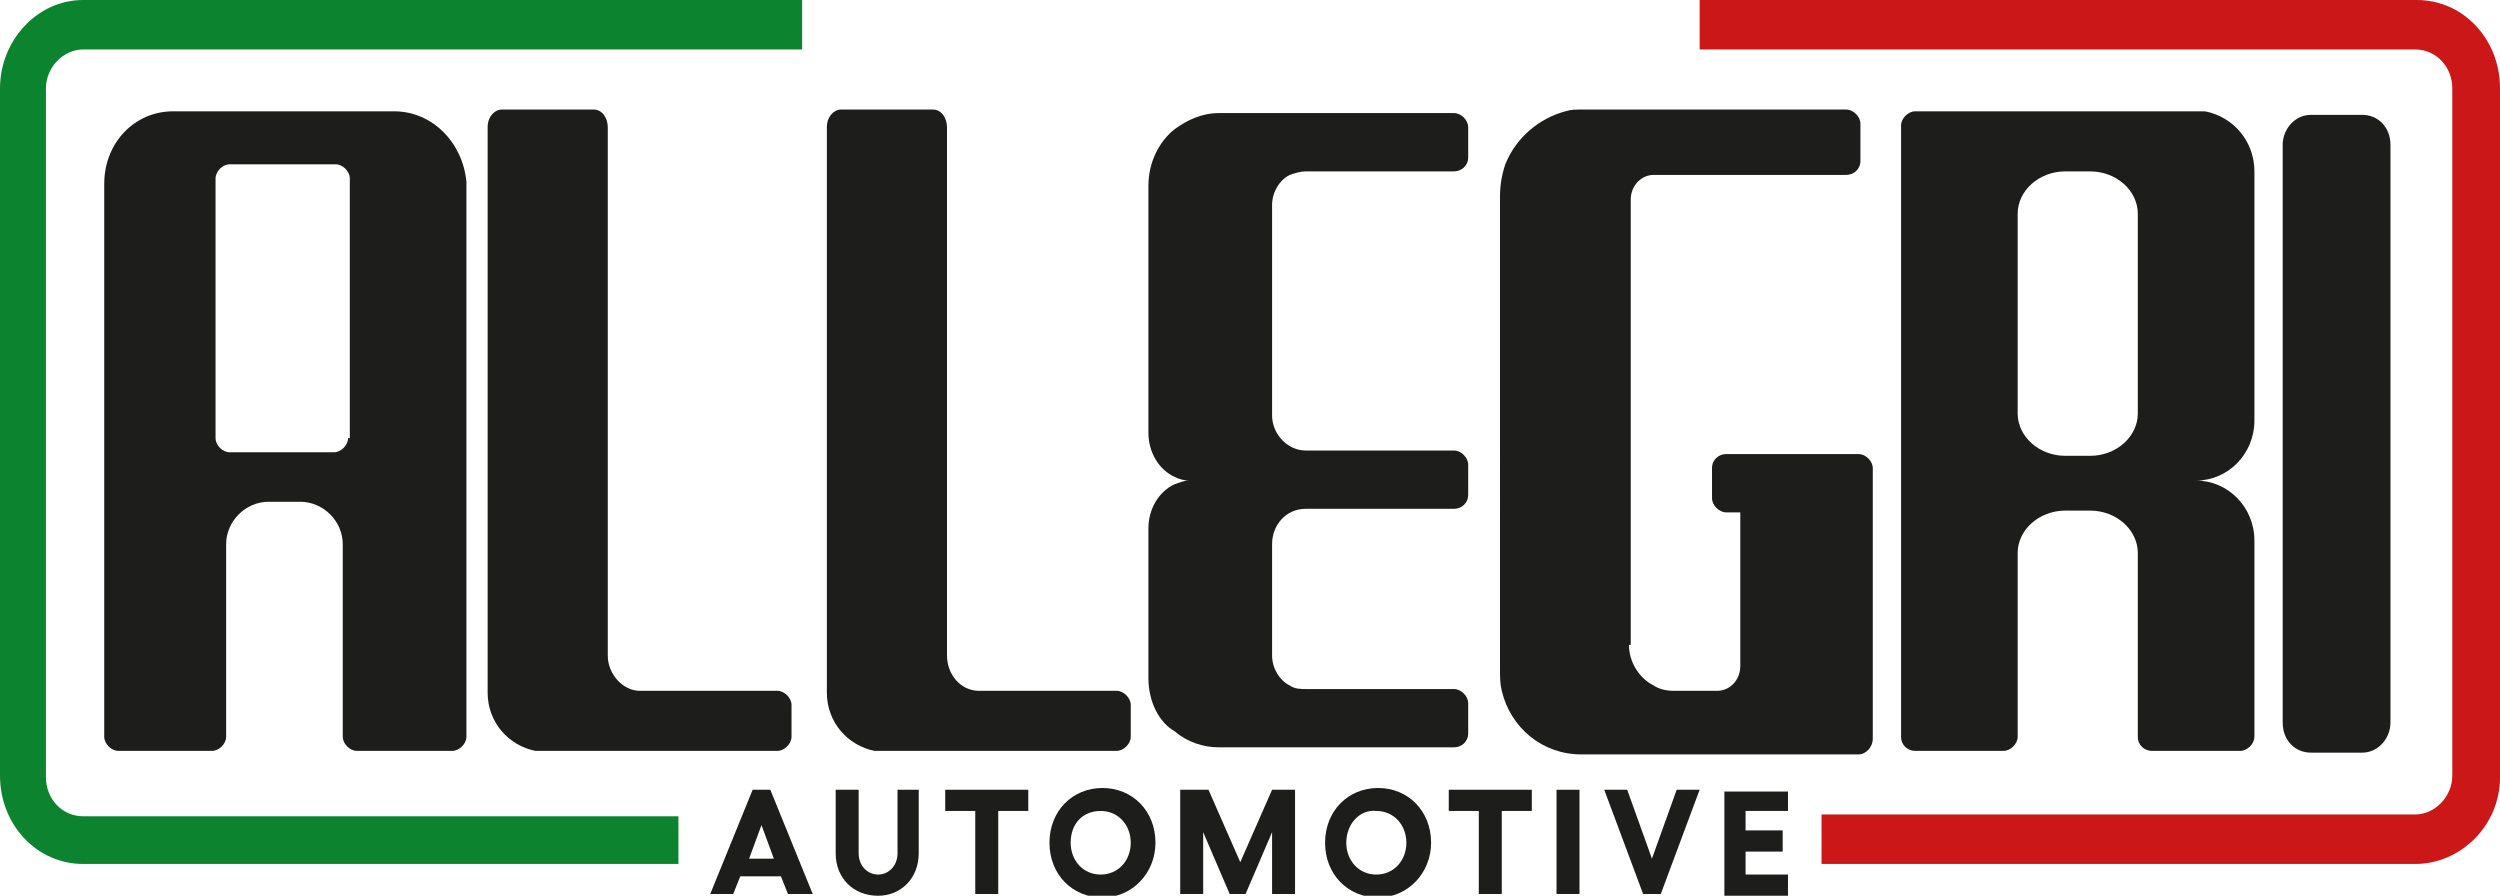 <?xml version="1.0" encoding="utf-8"?>
<!-- Generator: Adobe Illustrator 22.0.1, SVG Export Plug-In . SVG Version: 6.00 Build 0)  -->
<svg version="1.1" id="Livello_1" xmlns="http://www.w3.org/2000/svg" xmlns:xlink="http://www.w3.org/1999/xlink" x="0px" y="0px"
	 viewBox="0 0 141.5 50.7" style="enable-background:new 0 0 141.5 50.7;" xml:space="preserve">
<style type="text/css">
	.st0{fill:#1D1D1B;}
	.st1{fill:none;stroke:#E40780;stroke-width:0.307;stroke-miterlimit:10;}
	.st2{fill:#CC1719;}
	.st3{fill:#0C842F;}
</style>
<g>
	<path class="st0" d="M124.3,25.9L124.3,25.9L124.3,25.9C124.4,25.9,124.3,25.9,124.3,25.9C124.3,25.9,124.3,25.9,124.3,25.9"/>
	<path class="st1" d="M124.3,25.9L124.3,25.9L124.3,25.9C124.4,25.9,124.3,25.9,124.3,25.9C124.3,25.9,124.3,25.9,124.3,25.9"/>
	<g>
		<g>
			<path class="st0" d="M135.3,40.9c0,0.9-0.7,1.7-1.6,1.7h-2.9c-0.9,0-1.6-0.7-1.6-1.7V8.2c0-0.9,0.7-1.7,1.6-1.7h2.9
				c0.9,0,1.6,0.7,1.6,1.7V40.9z"/>
			<path class="st0" d="M92.2,36.5c0,1,0.6,1.9,1.4,2.3c0.3,0.2,0.7,0.3,1.1,0.3h2.5c0.7,0,1.3-0.6,1.3-1.4v-8.7h-0.8
				c-0.4,0-0.8-0.4-0.8-0.8v-1.7c0-0.5,0.4-0.8,0.8-0.8h7.5c0.4,0,0.8,0.4,0.8,0.8v1.7c0,0,0,0,0,0c0,0,0,0,0,0v13.6
				c0,0.5-0.4,0.9-0.8,0.9h-3.5h-2.3h-9.9c-2.2,0-4-1.5-4.5-3.6c-0.1-0.4-0.1-0.8-0.1-1.1V11.1c0-0.6,0.1-1.2,0.3-1.8
				c0.6-1.5,1.9-2.6,3.4-3c0.3-0.1,0.6-0.1,0.9-0.1h15c0.4,0,0.8,0.4,0.8,0.8v2.1c0,0.5-0.4,0.8-0.8,0.8H94.1h-0.5
				c-0.7,0-1.3,0.6-1.3,1.4v3.7v19V36.5z"/>
			<path class="st0" d="M121,23.4c0,1.3-1.2,2.4-2.7,2.4h-1.4c-1.5,0-2.7-1.1-2.7-2.4V12.1c0-1.3,1.2-2.4,2.7-2.4h1.4
				c1.5,0,2.7,1.1,2.7,2.4V23.4z M127.6,23.8V9.7c0-1.7-1.2-3.1-2.8-3.4c-0.2,0-0.3,0-0.5,0h-2.5h-8.4h-3.5h-1.5
				c-0.4,0-0.8,0.4-0.8,0.8v34.6c0,0.5,0.4,0.8,0.8,0.8h5c0.4,0,0.8-0.4,0.8-0.8V31.3c0-1.3,1.2-2.4,2.7-2.4h1.4
				c1.5,0,2.7,1.1,2.7,2.4v10.4c0,0.5,0.4,0.8,0.8,0.8h5c0.4,0,0.8-0.4,0.8-0.8V30.6c0-1.9-1.5-3.4-3.3-3.4
				C126.1,27.2,127.6,25.7,127.6,23.8"/>
			<path class="st0" d="M65,38.4v-8.5c0-1.1,0.6-2.1,1.5-2.5c0.3-0.1,0.5-0.2,0.8-0.2c-0.3,0-0.6-0.1-0.8-0.2
				c-0.9-0.4-1.5-1.4-1.5-2.5v-14c0-1.3,0.6-2.5,1.5-3.2c0.7-0.5,1.5-0.9,2.5-0.9h0.6h12.7c0.4,0,0.8,0.4,0.8,0.8v1.7
				c0,0.5-0.4,0.8-0.8,0.8h-8.4c-0.3,0-0.6,0.1-0.9,0.2c-0.6,0.3-1,1-1,1.7v1.5v10.4c0,1.1,0.9,2,1.9,2h8.4c0.4,0,0.8,0.4,0.8,0.8
				v1.7c0,0.5-0.4,0.8-0.8,0.8h-8.4c-1.1,0-1.9,0.9-1.9,2v4.8v1.5c0,0.7,0.4,1.4,1,1.7c0.3,0.2,0.6,0.2,0.9,0.2h8.4
				c0.4,0,0.8,0.4,0.8,0.8v1.7c0,0.5-0.4,0.8-0.8,0.8H69.5H69c-0.9,0-1.8-0.3-2.5-0.9C65.6,40.9,65,39.7,65,38.4"/>
			<path class="st0" d="M53.6,37.1C53.6,37.1,53.6,37.1,53.6,37.1C53.6,37.1,53.6,37.1,53.6,37.1L53.6,37.1V7.2c0-0.5-0.3-1-0.8-1
				h-5.2c-0.4,0-0.8,0.4-0.8,1v32c0,1.7,1.2,3,2.7,3.3c0.2,0,0.4,0,0.5,0h2.7h10.5c0.4,0,0.8-0.4,0.8-0.8v-1.8
				c0-0.4-0.4-0.8-0.8-0.8h-7.8C54.4,39.1,53.6,38.2,53.6,37.1"/>
			<path class="st0" d="M34.4,37.1C34.4,37.1,34.4,37.1,34.4,37.1C34.4,37.1,34.4,37.1,34.4,37.1L34.4,37.1V7.2c0-0.5-0.3-1-0.8-1
				h-5.2c-0.4,0-0.8,0.4-0.8,1v32c0,1.7,1.2,3,2.7,3.3c0.2,0,0.4,0,0.5,0h2.7h10.5c0.4,0,0.8-0.4,0.8-0.8v-1.8
				c0-0.4-0.4-0.8-0.8-0.8h-7.8C35.3,39.1,34.4,38.2,34.4,37.1"/>
			<path class="st0" d="M19.7,24.8c0,0.4-0.4,0.8-0.8,0.8H13c-0.4,0-0.8-0.4-0.8-0.8V10.1c0-0.4,0.4-0.8,0.8-0.8H19
				c0.4,0,0.8,0.4,0.8,0.8V24.8z M22.3,6.3H9.8c-2.2,0-3.9,1.8-3.9,4.1v11.5v1.3v18.5c0,0.4,0.4,0.8,0.8,0.8H12
				c0.4,0,0.8-0.4,0.8-0.8v-4.4v-6.5c0-1.3,1.1-2.4,2.4-2.4h1.8c1.3,0,2.4,1.1,2.4,2.4v6.5v4.4c0,0.4,0.4,0.8,0.8,0.8h5.4
				c0.4,0,0.8-0.4,0.8-0.8V23.2v-1.3V10.3C26.2,8.1,24.5,6.3,22.3,6.3"/>
		</g>
		<path class="st2" d="M136.7,48.9h-33.6v-2.8h33.6c1.1,0,2.1-1,2.1-2.2V5c0-1.2-0.9-2.2-2.1-2.2H96.2V0h40.6c2.6,0,4.7,2.2,4.7,5
			v39C141.5,46.7,139.3,48.9,136.7,48.9z"/>
		<path class="st3" d="M38.5,48.9H4.7c-2.6,0-4.7-2.2-4.7-5V5c0-2.7,2.1-5,4.7-5h40.7v2.8H4.7c-1.1,0-2.1,1-2.1,2.2v39
			c0,1.2,0.9,2.2,2.1,2.2h33.7V48.9z"/>
	</g>
	<g>
		<path class="st0" d="M44.2,49.6h-2.3l-0.4,1h-1.3l2.4-5.9h1l2.4,5.9h-1.4L44.2,49.6z M43.8,48.6l-0.7-1.9l-0.7,1.9H43.8z"/>
		<path class="st0" d="M47.3,48.3v-3.6h1.3v3.6c0,0.7,0.5,1.2,1.1,1.2c0.6,0,1.1-0.5,1.1-1.2v-3.6H52v3.6c0,1.4-1,2.4-2.3,2.4
			C48.3,50.7,47.3,49.7,47.3,48.3z"/>
		<path class="st0" d="M58.2,45.9h-1.7v4.7h-1.3v-4.7h-1.7v-1.2h4.7V45.9z"/>
		<path class="st0" d="M65.4,47.7c0,1.7-1.3,3.1-3,3.1c-1.7,0-3-1.3-3-3.1s1.3-3.1,3-3.1C64.1,44.6,65.4,45.9,65.4,47.7z M60.6,47.7
			c0,1,0.7,1.8,1.7,1.8s1.7-0.8,1.7-1.8c0-1-0.7-1.8-1.7-1.8S60.6,46.6,60.6,47.7z"/>
		<path class="st0" d="M66.9,44.7h1.5l1.8,4.1l1.8-4.1h1.3v5.9h-1.3v-3.5l-1.5,3.5h-0.9l-1.5-3.5v3.5h-1.3V44.7z"/>
		<path class="st0" d="M81,47.7c0,1.7-1.3,3.1-3,3.1c-1.7,0-3-1.3-3-3.1s1.3-3.1,3-3.1C79.7,44.6,81,45.9,81,47.7z M76.2,47.7
			c0,1,0.7,1.8,1.7,1.8c1,0,1.7-0.8,1.7-1.8c0-1-0.7-1.8-1.7-1.8C77,45.8,76.2,46.6,76.2,47.7z"/>
		<path class="st0" d="M86.7,45.9h-1.7v4.7h-1.3v-4.7h-1.7v-1.2h4.7V45.9z"/>
		<path class="st0" d="M89.4,44.7v5.9h-1.3v-5.9H89.4z"/>
		<path class="st0" d="M92.1,44.7l1.4,3.9l1.4-3.9h1.3L94,50.6h-1l-2.2-5.9H92.1z"/>
		<path class="st0" d="M101.2,44.7v1.2h-2.4V47h2.1v1.2h-2.1v1.3h2.4v1.2h-3.6v-5.9H101.2z"/>
	</g>
</g>
</svg>
